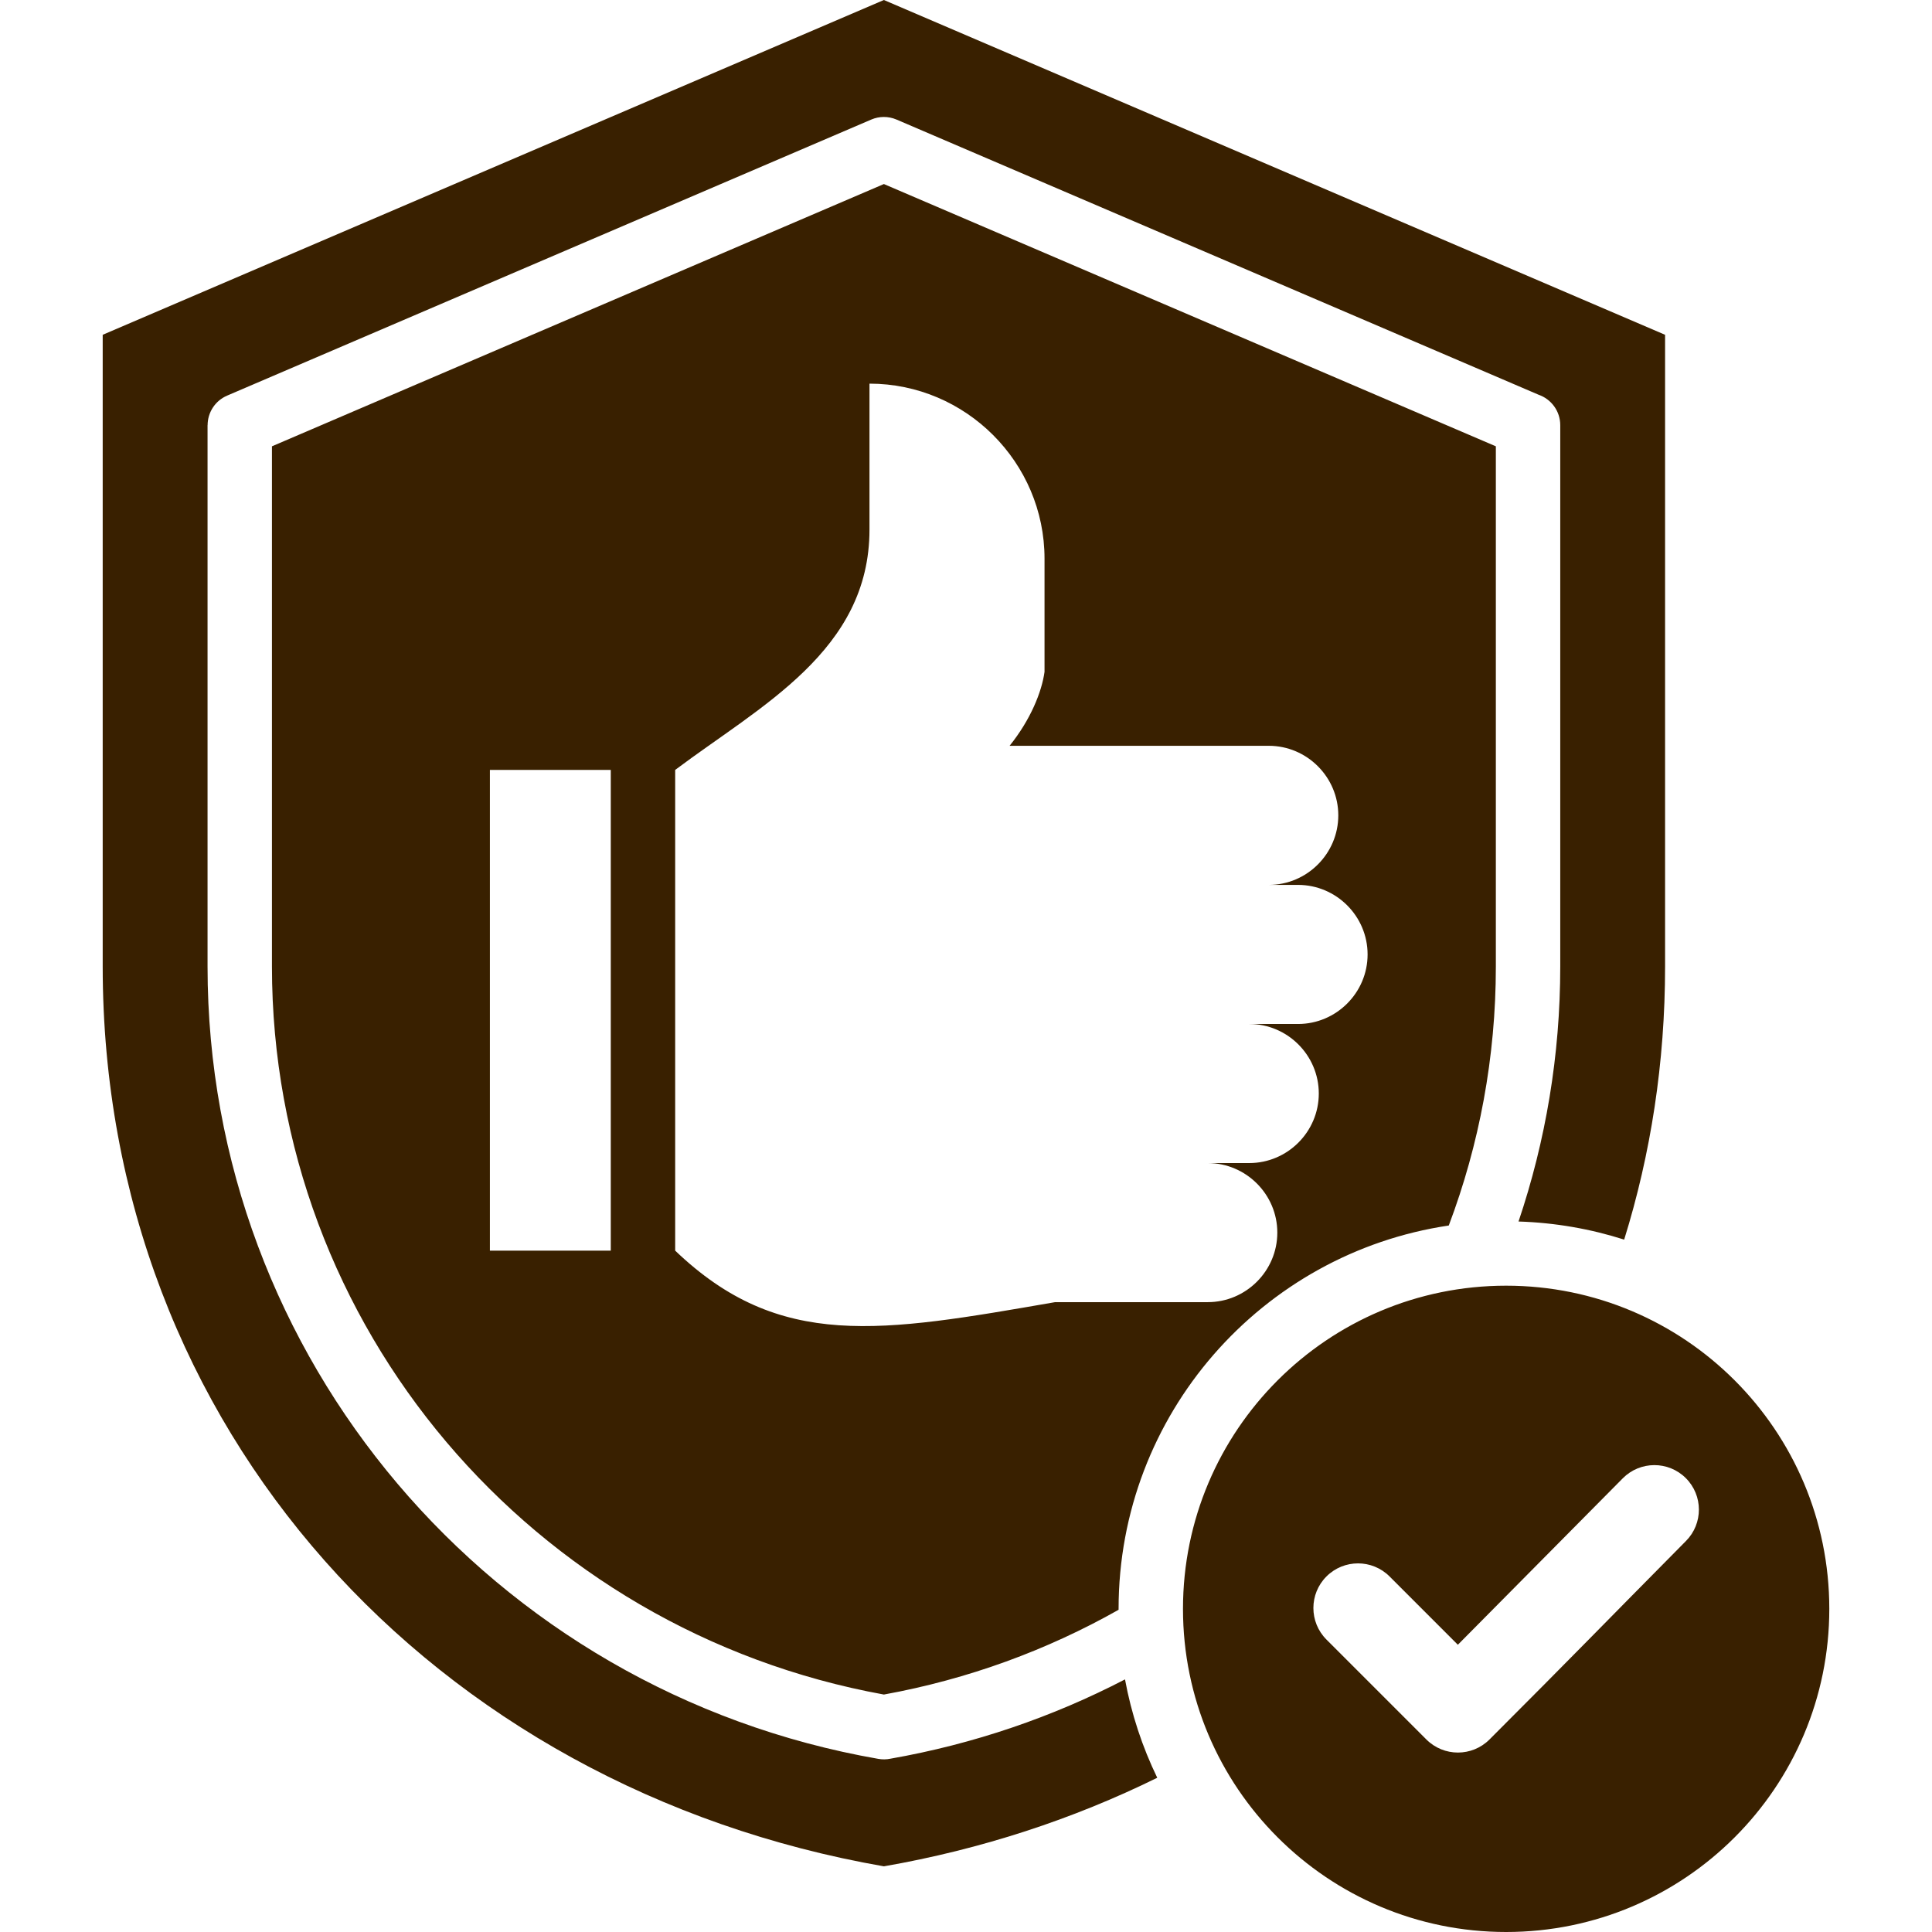 <svg xmlns="http://www.w3.org/2000/svg" xmlns:xlink="http://www.w3.org/1999/xlink" width="500" viewBox="0 0 375 375" height="500" preserveAspectRatio="xMidYMid meet"><defs><filter x="0%" y="0%" width="100%" height="100%" id="d060631f60"></filter><clipPath id="a112687ffd"><path d="M 363.062 363.133 L 363.473 363.133 L 363.473 363.414 L 363.062 363.414 Z M 363.062 363.133 " clip-rule="nonzero"></path></clipPath><clipPath id="e05fb38bef"><path d="M 363.449 363.301 C 362.699 363.602 363.301 363.148 363.301 363.148 " clip-rule="nonzero"></path></clipPath><mask id="662372ea3f"><g filter="url(#d060631f60)"><rect x="-37.5" width="450" fill="#000000" y="-37.5" height="450" fill-opacity="0.01"></rect></g></mask><clipPath id="3996c48f99"><path d="M 0.062 0.133 L 0.473 0.133 L 0.473 0.414 L 0.062 0.414 Z M 0.062 0.133 " clip-rule="nonzero"></path></clipPath><clipPath id="d66c25a30a"><path d="M 0.449 0.301 C -0.301 0.602 0.301 0.148 0.301 0.148 " clip-rule="nonzero"></path></clipPath><clipPath id="e98d3f1d49"><rect x="0" width="1" y="0" height="1"></rect></clipPath><clipPath id="fccb7a0c3e"><path d="M 298.852 282.77 L 300.246 282.77 L 300.246 283.297 L 298.852 283.297 Z M 298.852 282.77 " clip-rule="nonzero"></path></clipPath><clipPath id="0693d674ce"><path d="M 298.875 283.273 C 299.852 282.148 300.227 283.273 300.227 283.273 " clip-rule="nonzero"></path></clipPath><mask id="1c6ae493ce"><g filter="url(#d060631f60)"><rect x="-37.5" width="450" fill="#000000" y="-37.5" height="450" fill-opacity="0.01"></rect></g></mask><clipPath id="d2eb720e13"><path d="M 0.852 0.77 L 2.238 0.77 L 2.238 1.297 L 0.852 1.297 Z M 0.852 0.77 " clip-rule="nonzero"></path></clipPath><clipPath id="2a6682fa23"><path d="M 0.875 1.273 C 1.852 0.148 2.227 1.273 2.227 1.273 " clip-rule="nonzero"></path></clipPath><clipPath id="57325dd56a"><rect x="0" width="3" y="0" height="2"></rect></clipPath><clipPath id="760a3b1693"><path d="M 19.922 0 L 355.172 0 L 355.172 375 L 19.922 375 Z M 19.922 0 " clip-rule="nonzero"></path></clipPath></defs><g clip-path="url(#a112687ffd)"><g clip-path="url(#e05fb38bef)"><g mask="url(#662372ea3f)"><g transform="matrix(1, 0, 0, 1, 363, 363)"><g clip-path="url(#e98d3f1d49)"><g clip-path="url(#3996c48f99)"><g clip-path="url(#d66c25a30a)"><rect x="-445.5" width="540" fill="#e7191f" height="540" y="-445.5" fill-opacity="1"></rect></g></g></g></g></g></g></g><g clip-path="url(#fccb7a0c3e)"><g clip-path="url(#0693d674ce)"><g mask="url(#1c6ae493ce)"><g transform="matrix(1, 0, 0, 1, 298, 282)"><g clip-path="url(#57325dd56a)"><g clip-path="url(#d2eb720e13)"><g clip-path="url(#2a6682fa23)"><rect x="-380.5" width="540" fill="#e7191f" height="540" y="-364.5" fill-opacity="1"></rect></g></g></g></g></g></g></g><g clip-path="url(#760a3b1693)"><path fill="#392000" d="M 171.562 0 L 323.191 64.984 L 323.191 187.59 C 323.191 206.246 320.414 224.016 315.25 240.609 C 308.754 238.535 301.875 237.32 294.746 237.094 C 300.004 221.5 302.844 204.844 302.844 187.59 L 302.844 82.523 C 302.844 79.789 301.082 77.461 298.637 76.617 L 174.004 23.203 C 172.379 22.512 170.629 22.562 169.121 23.203 L 44.094 76.785 C 41.723 77.797 40.301 80.098 40.297 82.523 L 40.285 82.523 L 40.285 187.59 C 40.285 225.598 54.055 260.703 77.145 287.977 C 100.355 315.383 132.984 334.863 170.512 341.402 C 171.297 341.535 172.07 341.52 172.805 341.367 C 189.031 338.52 204.34 333.254 218.363 325.969 C 219.602 332.688 221.727 339.094 224.621 345.062 C 208.289 353.109 190.461 358.957 171.562 362.254 C 84.371 347.051 19.934 277.582 19.934 187.59 L 19.934 64.984 Z M 292.34 249.551 C 257.699 249.551 229.617 277.633 229.617 312.277 C 229.617 346.918 257.699 375 292.34 375 C 326.984 375 355.066 346.918 355.066 312.277 C 355.066 277.633 326.984 249.551 292.34 249.551 Z M 327.242 299.109 C 310.703 315.812 305.727 321.016 289.109 337.633 C 285.727 341.016 280.242 341.016 276.859 337.633 L 257.465 318.238 C 254.082 314.855 254.082 309.371 257.465 305.988 C 260.848 302.605 266.332 302.605 269.715 305.988 L 282.969 319.246 L 314.992 286.926 C 318.359 283.543 323.828 283.527 327.211 286.895 C 330.59 290.258 330.605 295.727 327.242 299.109 Z M 171.562 35.723 L 52.785 86.629 L 52.785 187.59 C 52.785 222.566 65.441 254.852 86.668 279.918 C 107.812 304.891 137.461 322.711 171.562 328.91 C 187.922 325.938 203.258 320.289 217.117 312.457 C 217.117 312.398 217.117 312.336 217.117 312.273 C 217.117 274.52 244.945 243.254 281.207 237.871 C 287.121 222.184 290.344 205.227 290.344 187.59 L 290.344 86.629 Z M 95.09 242.746 L 95.09 149.441 L 118.551 149.441 L 118.551 242.746 Z M 251.949 198.754 L 242.477 198.754 C 249.902 198.754 255.977 204.828 255.977 212.25 C 255.977 219.676 249.902 225.75 242.477 225.75 L 234.426 225.75 C 241.852 225.75 247.926 231.824 247.926 239.25 C 247.926 246.672 241.852 252.746 234.426 252.746 L 204.797 252.746 C 170.945 258.617 151.336 262.176 131.051 242.746 L 131.051 149.441 C 147.617 136.996 168.766 126.332 168.766 102.789 L 168.766 74.465 C 187.453 74.465 202.742 89.746 202.742 108.434 L 202.742 130.406 C 202.203 134.309 200.027 139.715 195.961 144.758 L 246.266 144.758 C 253.688 144.758 259.762 150.836 259.762 158.258 C 259.762 165.684 253.688 171.758 246.266 171.758 L 251.949 171.758 C 259.375 171.758 265.449 177.832 265.449 185.254 C 265.449 192.68 259.375 198.754 251.949 198.754 Z M 251.949 198.754 " fill-opacity="1" fill-rule="evenodd"></path></g></svg>